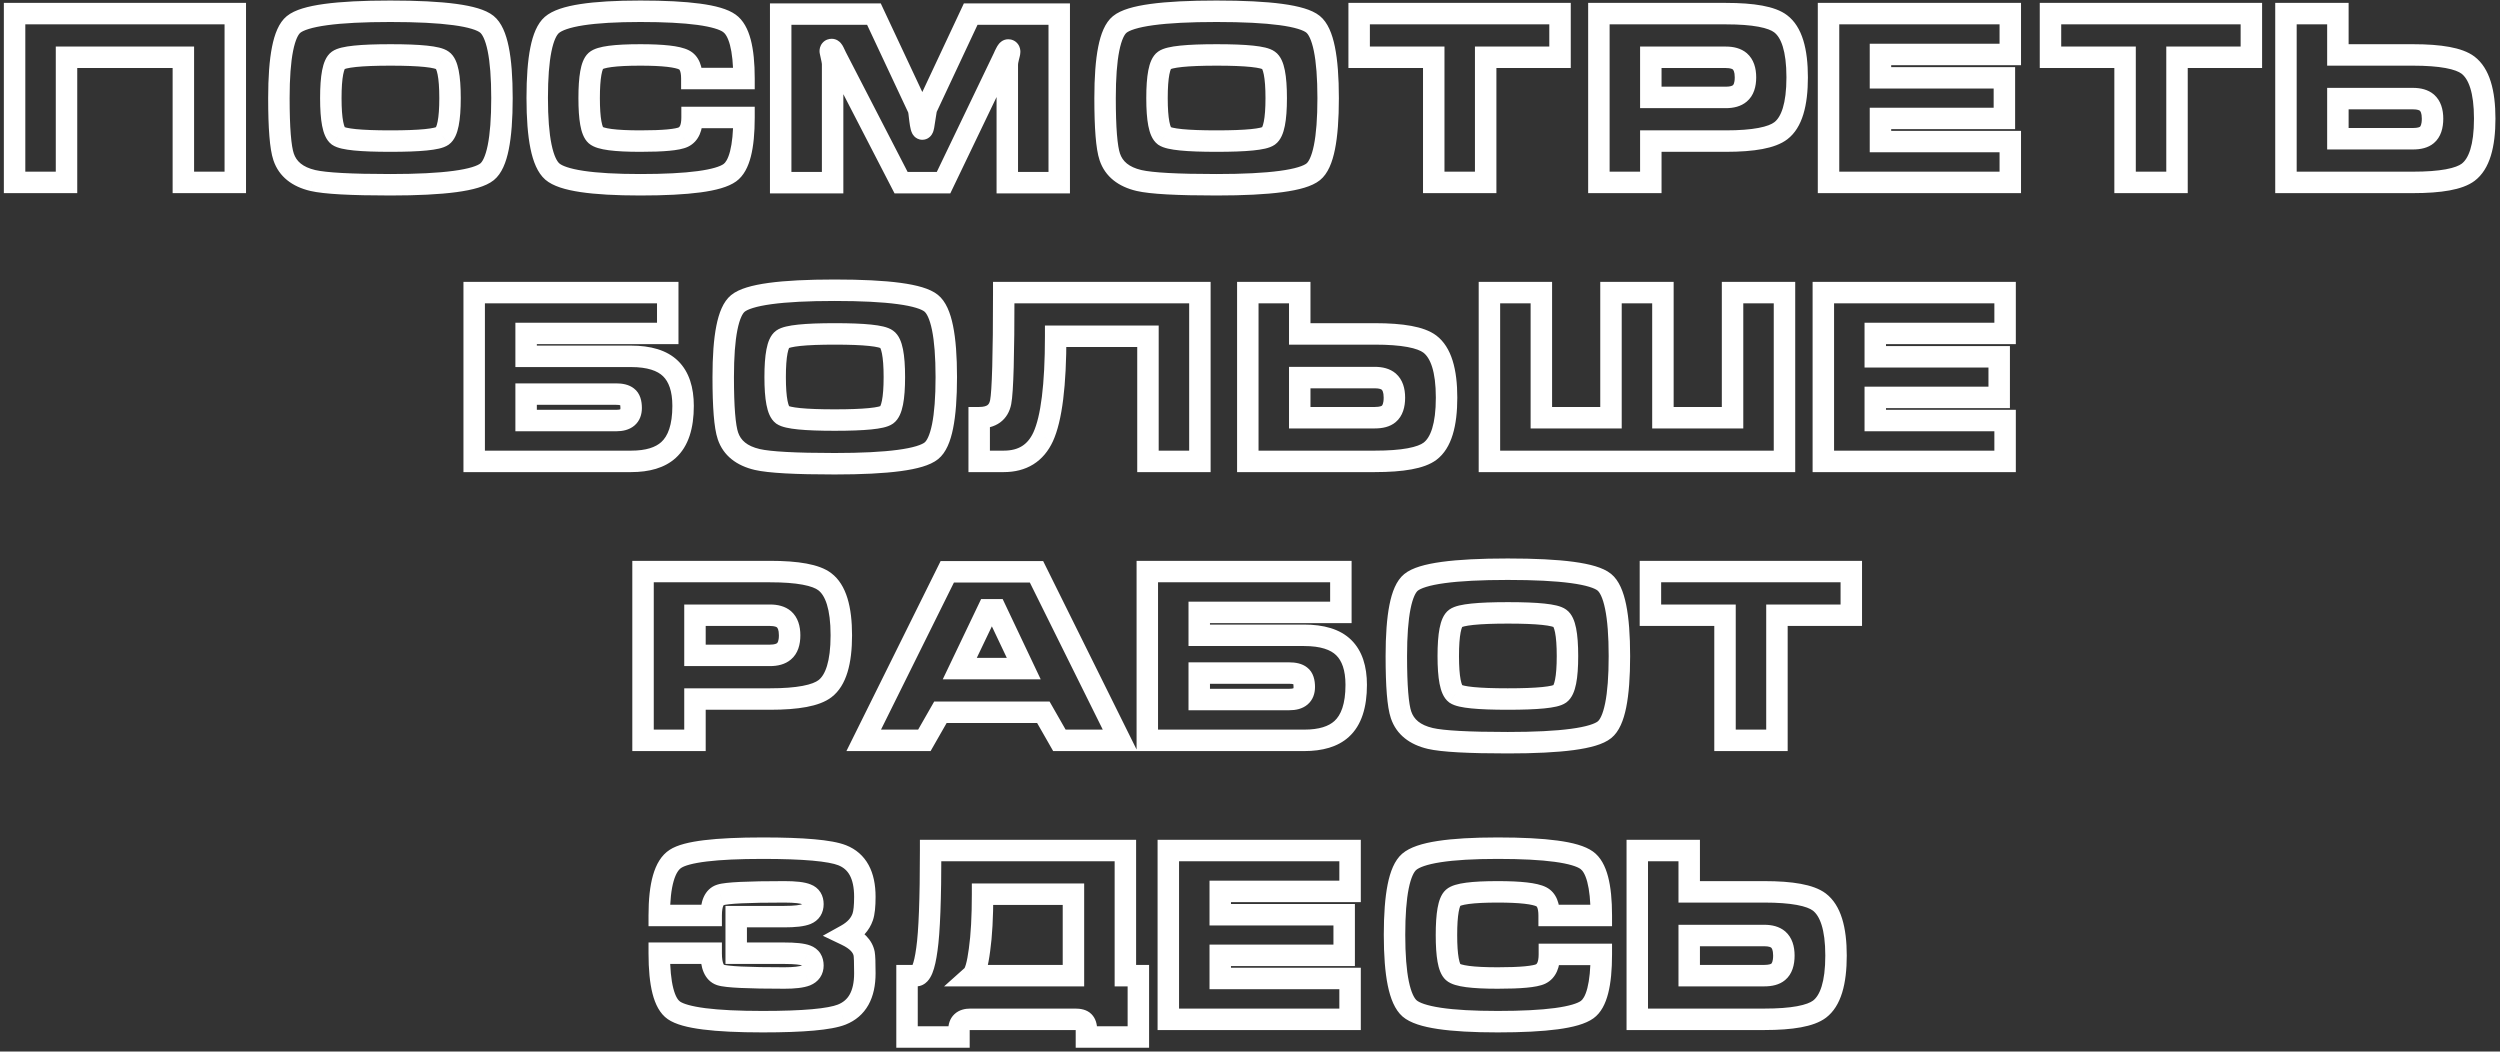 <?xml version="1.0" encoding="UTF-8"?> <svg xmlns="http://www.w3.org/2000/svg" width="233" height="98" viewBox="0 0 233 98" fill="none"><rect x="0" y="0" width="233" height="98" fill="#333333" stroke="none"/> <path d="M1.359 1.27V0.27H0.359V1.27H1.359ZM21.929 1.27H22.929V0.27H21.929V1.27ZM21.929 17V18H22.929V17H21.929ZM17.089 17H16.089V18H17.089V17ZM17.089 5.34H18.089V4.34H17.089V5.34ZM6.199 5.34V4.34H5.199V5.34H6.199ZM6.199 17V18H7.199V17H6.199ZM1.359 17H0.359V18H1.359V17ZM1.359 2.27H21.929V0.27H1.359V2.27ZM20.929 1.27V17H22.929V1.27H20.929ZM21.929 16H17.089V18H21.929V16ZM18.089 17V5.34H16.089V17H18.089ZM17.089 4.34H6.199V6.34H17.089V4.34ZM5.199 5.34V17H7.199V5.34H5.199ZM6.199 16H1.359V18H6.199V16ZM2.359 17V1.27H0.359V17H2.359ZM45.397 16.01L46.026 16.788L46.026 16.787L45.397 16.01ZM29.161 16.824L28.932 17.798L28.936 17.798L29.161 16.824ZM26.433 14.624L27.38 14.304L27.38 14.303L26.433 14.624ZM27.357 2.282L27.992 3.054L27.992 3.054L27.357 2.282ZM45.375 2.26L46.005 1.484L46.004 1.482L45.375 2.26ZM31.515 12.666L30.919 13.469L30.933 13.48L30.948 13.49L31.515 12.666ZM41.239 12.666L41.817 13.482L41.822 13.478L41.239 12.666ZM41.239 5.626L40.643 6.429L40.657 6.44L40.672 6.45L41.239 5.626ZM31.515 5.626L32.093 6.442L32.098 6.438L31.515 5.626ZM45.783 9.146C45.783 11.03 45.668 12.484 45.456 13.535C45.233 14.639 44.941 15.092 44.767 15.233L46.026 16.787C46.776 16.18 47.177 15.115 47.416 13.931C47.666 12.694 47.783 11.09 47.783 9.146H45.783ZM44.768 15.232C44.663 15.318 44.428 15.448 43.983 15.582C43.55 15.713 42.981 15.83 42.261 15.926C40.821 16.12 38.865 16.22 36.377 16.22V18.22C38.904 18.22 40.96 18.119 42.526 17.909C43.31 17.804 43.992 17.669 44.561 17.497C45.117 17.329 45.632 17.106 46.026 16.788L44.768 15.232ZM36.377 16.22C32.687 16.22 30.399 16.084 29.385 15.85L28.936 17.798C30.21 18.093 32.733 18.22 36.377 18.22V16.22ZM29.389 15.851C28.196 15.57 27.623 15.025 27.38 14.304L25.485 14.944C26.004 16.482 27.251 17.403 28.932 17.797L29.389 15.851ZM27.38 14.303C27.274 13.992 27.171 13.421 27.099 12.525C27.029 11.649 26.993 10.525 26.993 9.146H24.993C24.993 10.554 25.029 11.736 25.106 12.686C25.18 13.616 25.297 14.39 25.485 14.945L27.38 14.303ZM26.993 9.146C26.993 7.262 27.105 5.806 27.314 4.754C27.534 3.648 27.822 3.194 27.992 3.054L26.721 1.51C25.982 2.118 25.588 3.182 25.353 4.364C25.107 5.6 24.993 7.202 24.993 9.146H26.993ZM27.992 3.054C28.098 2.967 28.332 2.835 28.775 2.699C29.207 2.566 29.775 2.447 30.495 2.349C31.934 2.152 33.889 2.05 36.377 2.05V0.05C33.848 0.05 31.792 0.153 30.224 0.367C29.44 0.474 28.757 0.612 28.187 0.787C27.63 0.959 27.114 1.186 26.721 1.51L27.992 3.054ZM36.377 2.05C38.857 2.05 40.807 2.15 42.244 2.344C42.962 2.44 43.53 2.557 43.961 2.688C44.405 2.822 44.64 2.952 44.746 3.038L46.004 1.482C45.61 1.165 45.096 0.942 44.541 0.774C43.973 0.602 43.292 0.467 42.51 0.361C40.947 0.151 38.897 0.05 36.377 0.05V2.05ZM44.744 3.036C44.929 3.187 45.225 3.65 45.451 4.754C45.666 5.807 45.783 7.263 45.783 9.146H47.783C47.783 7.201 47.664 5.595 47.41 4.353C47.167 3.161 46.759 2.096 46.005 1.484L44.744 3.036ZM29.833 9.146C29.833 10.178 29.89 11.046 30.021 11.723C30.087 12.062 30.177 12.385 30.305 12.668C30.43 12.945 30.619 13.247 30.919 13.469L32.11 11.863C32.183 11.916 32.173 11.945 32.128 11.845C32.085 11.75 32.033 11.59 31.985 11.343C31.889 10.847 31.833 10.124 31.833 9.146H29.833ZM30.948 13.49C31.224 13.679 31.562 13.784 31.857 13.852C32.175 13.926 32.555 13.981 32.983 14.024C33.841 14.11 34.977 14.15 36.377 14.15V12.15C35.004 12.15 33.944 12.11 33.181 12.034C32.799 11.996 32.512 11.951 32.308 11.903C32.081 11.851 32.04 11.814 32.081 11.842L30.948 13.49ZM36.377 14.15C37.783 14.15 38.923 14.11 39.781 14.024C40.209 13.981 40.589 13.926 40.906 13.852C41.198 13.784 41.541 13.678 41.817 13.482L40.66 11.851C40.709 11.815 40.679 11.851 40.452 11.904C40.25 11.951 39.965 11.996 39.583 12.034C38.821 12.11 37.757 12.15 36.377 12.15V14.15ZM41.822 13.478C42.127 13.259 42.323 12.959 42.453 12.679C42.586 12.394 42.679 12.07 42.747 11.729C42.883 11.049 42.943 10.179 42.943 9.146H40.943C40.943 10.123 40.885 10.844 40.786 11.337C40.737 11.583 40.683 11.741 40.64 11.834C40.595 11.932 40.585 11.904 40.655 11.854L41.822 13.478ZM42.943 9.146C42.943 8.107 42.883 7.232 42.747 6.552C42.679 6.211 42.585 5.886 42.451 5.602C42.32 5.322 42.12 5.018 41.805 4.802L40.672 6.45C40.592 6.395 40.597 6.359 40.642 6.453C40.684 6.543 40.737 6.698 40.786 6.944C40.885 7.437 40.943 8.161 40.943 9.146H42.943ZM41.834 4.823C41.557 4.617 41.212 4.505 40.918 4.433C40.599 4.355 40.219 4.297 39.792 4.252C38.935 4.162 37.799 4.12 36.399 4.12V6.12C37.77 6.12 38.827 6.162 39.584 6.241C39.963 6.281 40.245 6.327 40.443 6.376C40.666 6.431 40.693 6.466 40.643 6.429L41.834 4.823ZM36.399 4.12C34.991 4.12 33.848 4.162 32.984 4.252C32.553 4.296 32.171 4.355 31.849 4.433C31.551 4.504 31.209 4.614 30.931 4.814L32.098 6.438C32.055 6.469 32.092 6.431 32.318 6.377C32.521 6.328 32.808 6.281 33.191 6.241C33.955 6.162 35.019 6.12 36.399 6.12V4.12ZM30.936 4.81C30.626 5.03 30.432 5.336 30.306 5.613C30.177 5.896 30.087 6.219 30.021 6.558C29.89 7.235 29.833 8.108 29.833 9.146H31.833C31.833 8.16 31.889 7.434 31.985 6.938C32.033 6.691 32.085 6.533 32.126 6.442C32.171 6.345 32.176 6.383 32.093 6.442L30.936 4.81ZM67.977 2.172L67.394 2.984L67.399 2.988L67.977 2.172ZM69.341 7.32V8.32H70.341V7.32H69.341ZM64.479 7.32H63.479V8.32H64.479V7.32ZM63.753 5.582L64.211 4.693L64.209 4.692L63.753 5.582ZM55.525 5.67L54.859 4.924V4.924L55.525 5.67ZM55.525 12.6L54.859 13.346L55.525 12.6ZM63.687 12.776L64.114 13.68L64.125 13.675L63.687 12.776ZM64.501 10.95V9.95H63.501V10.95H64.501ZM69.341 10.95H70.341V9.95H69.341V10.95ZM68.021 16.098L67.439 15.285L67.438 15.286L68.021 16.098ZM51.477 15.988L50.819 16.741L50.825 16.746L51.477 15.988ZM51.433 2.326L50.779 1.57L50.777 1.572L51.433 2.326ZM59.683 2.05C61.906 2.05 63.669 2.143 64.989 2.321C66.357 2.507 67.09 2.766 67.394 2.984L68.561 1.36C67.824 0.83 66.653 0.528 65.257 0.34C63.812 0.144 61.949 0.05 59.683 0.05V2.05ZM67.399 2.988C67.578 3.115 67.833 3.441 68.034 4.199C68.23 4.94 68.341 5.97 68.341 7.32H70.341C70.341 5.883 70.225 4.662 69.967 3.687C69.713 2.729 69.286 1.874 68.556 1.356L67.399 2.988ZM69.341 6.32H64.479V8.32H69.341V6.32ZM65.479 7.32C65.479 6.302 65.212 5.209 64.211 4.693L63.295 6.471C63.296 6.472 63.33 6.481 63.375 6.589C63.428 6.715 63.479 6.943 63.479 7.32H65.479ZM64.209 4.692C63.74 4.452 63.099 4.321 62.398 4.242C61.667 4.159 60.759 4.12 59.683 4.12V6.12C60.72 6.12 61.546 6.158 62.172 6.229C62.827 6.304 63.166 6.404 63.297 6.472L64.209 4.692ZM59.683 4.12C58.484 4.12 57.498 4.166 56.742 4.266C56.364 4.316 56.02 4.383 55.724 4.473C55.445 4.558 55.12 4.691 54.859 4.924L56.191 6.416C56.136 6.466 56.138 6.438 56.309 6.386C56.462 6.339 56.688 6.291 57.004 6.249C57.634 6.166 58.521 6.12 59.683 6.12V4.12ZM54.859 4.924C54.6 5.156 54.437 5.451 54.329 5.719C54.217 5.995 54.137 6.308 54.079 6.639C53.961 7.302 53.909 8.145 53.909 9.146H55.909C55.909 8.196 55.96 7.485 56.048 6.989C56.092 6.741 56.141 6.573 56.183 6.468C56.229 6.355 56.246 6.368 56.191 6.416L54.859 4.924ZM53.909 9.146C53.909 10.14 53.961 10.978 54.079 11.637C54.185 12.231 54.38 12.918 54.859 13.346L56.191 11.854C56.26 11.915 56.147 11.843 56.048 11.286C55.96 10.793 55.909 10.088 55.909 9.146H53.909ZM54.859 13.346C55.12 13.579 55.445 13.712 55.724 13.797C56.02 13.887 56.364 13.954 56.742 14.004C57.498 14.104 58.484 14.15 59.683 14.15V12.15C58.521 12.15 57.634 12.104 57.004 12.021C56.688 11.979 56.462 11.931 56.309 11.884C56.138 11.832 56.136 11.804 56.191 11.854L54.859 13.346ZM59.683 14.15C60.769 14.15 61.672 14.119 62.383 14.052C63.055 13.989 63.677 13.887 64.114 13.68L63.26 11.872C63.169 11.915 62.86 11.999 62.197 12.061C61.574 12.119 60.739 12.15 59.683 12.15V14.15ZM64.125 13.675C65.186 13.159 65.501 12.043 65.501 10.95H63.501C63.501 11.342 63.444 11.581 63.385 11.714C63.334 11.828 63.287 11.859 63.25 11.877L64.125 13.675ZM64.501 11.95H69.341V9.95H64.501V11.95ZM68.341 10.95C68.341 12.309 68.234 13.346 68.043 14.09C67.847 14.855 67.599 15.17 67.439 15.285L68.604 16.911C69.324 16.395 69.736 15.537 69.98 14.586C70.229 13.614 70.341 12.392 70.341 10.95H68.341ZM67.438 15.286C67.135 15.504 66.399 15.763 65.022 15.948C63.695 16.127 61.921 16.22 59.683 16.22V18.22C61.963 18.22 63.837 18.126 65.289 17.931C66.692 17.742 67.867 17.44 68.605 16.91L67.438 15.286ZM59.683 16.22C57.447 16.22 55.69 16.118 54.392 15.923C53.036 15.72 52.372 15.439 52.13 15.23L50.825 16.746C51.536 17.359 52.716 17.694 54.095 17.901C55.533 18.117 57.402 18.22 59.683 18.22V16.22ZM52.136 15.235C51.922 15.049 51.625 14.546 51.401 13.455C51.185 12.405 51.069 10.969 51.069 9.124H49.069C49.069 11.034 49.188 12.619 49.442 13.857C49.687 15.053 50.094 16.106 50.819 16.741L52.136 15.235ZM51.069 9.124C51.069 7.285 51.182 5.857 51.391 4.816C51.609 3.73 51.897 3.248 52.09 3.08L50.777 1.572C50.06 2.196 49.667 3.243 49.43 4.423C49.184 5.648 49.069 7.223 49.069 9.124H51.069ZM52.088 3.082C52.348 2.857 53.028 2.567 54.386 2.357C55.689 2.156 57.449 2.05 59.683 2.05V0.05C57.401 0.05 55.527 0.157 54.08 0.381C52.688 0.596 51.502 0.944 50.779 1.57L52.088 3.082ZM72.76 1.314V0.314H71.76V1.314H72.76ZM72.76 17.022H71.76V18.022H72.76V17.022ZM77.6 17.022V18.022H78.6V17.022H77.6ZM77.534 5.494L78.512 5.284L78.511 5.28L77.534 5.494ZM77.71 4.834L76.816 5.281V5.281L77.71 4.834ZM77.952 5.34L77.044 5.759L77.053 5.779L77.063 5.799L77.952 5.34ZM83.98 17.022L83.091 17.481L83.371 18.022H83.98V17.022ZM87.94 17.022V18.022H88.569L88.841 17.455L87.94 17.022ZM93.528 5.384L94.429 5.817L94.444 5.787L94.456 5.755L93.528 5.384ZM93.748 4.922L94.626 5.401L94.634 5.385L94.642 5.369L93.748 4.922ZM93.88 17.022H92.88V18.022H93.88V17.022ZM98.72 17.022V18.022H99.72V17.022H98.72ZM98.72 1.314H99.72V0.314H98.72V1.314ZM90.47 1.314V0.314H89.834L89.564 0.89L90.47 1.314ZM86.334 10.136L85.428 9.712L85.367 9.842L85.346 9.984L86.334 10.136ZM86.114 11.522L85.128 11.358L85.125 11.375L85.122 11.393L86.114 11.522ZM85.74 11.17L84.745 11.27L84.746 11.283L84.748 11.297L85.74 11.17ZM85.586 10.136L86.505 9.742L86.499 9.727L86.491 9.712L85.586 10.136ZM81.45 1.314L82.355 0.89L82.086 0.314H81.45V1.314ZM71.76 1.314V17.022H73.76V1.314H71.76ZM72.76 18.022H77.6V16.022H72.76V18.022ZM78.6 17.022V6H76.6V17.022H78.6ZM78.6 6C78.6 5.769 78.563 5.523 78.512 5.284L76.556 5.704C76.593 5.875 76.6 5.967 76.6 6H78.6ZM78.511 5.28C78.46 5.046 78.422 4.871 78.397 4.753C78.384 4.694 78.375 4.652 78.37 4.626C78.367 4.612 78.367 4.607 78.367 4.607C78.367 4.608 78.367 4.61 78.368 4.612C78.368 4.615 78.369 4.62 78.37 4.626C78.371 4.632 78.372 4.644 78.374 4.66C78.375 4.667 78.38 4.711 78.38 4.768H76.38C76.38 4.826 76.385 4.871 76.386 4.88C76.388 4.898 76.39 4.912 76.391 4.921C76.394 4.938 76.397 4.952 76.398 4.961C76.401 4.979 76.405 4.999 76.409 5.018C76.417 5.056 76.427 5.106 76.44 5.168C76.467 5.292 76.506 5.473 76.557 5.708L78.511 5.28ZM78.38 4.768C78.38 4.836 78.369 5.074 78.172 5.303C77.951 5.562 77.666 5.614 77.512 5.614V3.614C77.27 3.614 76.919 3.692 76.654 4.002C76.413 4.282 76.38 4.597 76.38 4.768H78.38ZM77.512 5.614C77.114 5.614 76.895 5.375 76.862 5.338C76.808 5.278 76.796 5.243 76.816 5.281L78.604 4.387C78.55 4.279 78.468 4.133 78.349 4C78.25 3.89 77.968 3.614 77.512 3.614V5.614ZM76.816 5.281C76.883 5.416 76.959 5.575 77.044 5.759L78.86 4.921C78.769 4.723 78.683 4.545 78.604 4.387L76.816 5.281ZM77.063 5.799L83.091 17.481L84.869 16.563L78.841 4.881L77.063 5.799ZM83.98 18.022H87.94V16.022H83.98V18.022ZM88.841 17.455L94.429 5.817L92.626 4.951L87.038 16.589L88.841 17.455ZM94.456 5.755C94.498 5.651 94.554 5.533 94.626 5.401L92.87 4.443C92.766 4.634 92.675 4.824 92.6 5.013L94.456 5.755ZM94.642 5.369C94.673 5.309 94.673 5.322 94.637 5.364C94.619 5.386 94.566 5.446 94.476 5.507C94.385 5.567 94.209 5.658 93.968 5.658V3.658C93.457 3.658 93.164 4.008 93.101 4.084C92.992 4.214 92.911 4.359 92.853 4.475L94.642 5.369ZM93.968 5.658C93.768 5.658 93.473 5.576 93.267 5.302C93.102 5.082 93.1 4.871 93.1 4.834H95.1C95.1 4.679 95.076 4.381 94.867 4.102C94.617 3.769 94.256 3.658 93.968 3.658V5.658ZM93.1 4.834C93.1 4.794 93.103 4.765 93.104 4.755C93.105 4.744 93.106 4.738 93.106 4.739C93.105 4.744 93.102 4.76 93.095 4.792C93.081 4.856 93.058 4.952 93.023 5.086L94.957 5.594C94.995 5.449 95.027 5.322 95.05 5.217C95.064 5.149 95.1 4.988 95.1 4.834H93.1ZM93.023 5.086C92.938 5.41 92.88 5.736 92.88 6.044H94.88C94.88 5.971 94.896 5.828 94.957 5.594L93.023 5.086ZM92.88 6.044V17.022H94.88V6.044H92.88ZM93.88 18.022H98.72V16.022H93.88V18.022ZM99.72 17.022V1.314H97.72V17.022H99.72ZM98.72 0.314H90.47V2.314H98.72V0.314ZM89.564 0.89L85.428 9.712L87.239 10.56L91.375 1.738L89.564 0.89ZM85.346 9.984C85.258 10.554 85.185 11.011 85.128 11.358L87.1 11.686C87.16 11.329 87.234 10.862 87.322 10.288L85.346 9.984ZM85.122 11.393C85.113 11.464 85.104 11.518 85.097 11.558C85.089 11.6 85.084 11.615 85.086 11.61C85.087 11.607 85.091 11.592 85.101 11.569C85.11 11.548 85.13 11.504 85.165 11.45C85.198 11.4 85.267 11.305 85.386 11.217C85.514 11.121 85.711 11.028 85.96 11.028V13.028C86.499 13.028 86.774 12.644 86.84 12.543C86.93 12.405 86.976 12.268 86.999 12.193C87.049 12.027 87.082 11.834 87.106 11.651L85.122 11.393ZM85.96 11.028C86.3 11.028 86.528 11.198 86.63 11.299C86.73 11.396 86.779 11.488 86.795 11.518C86.828 11.582 86.831 11.614 86.819 11.565C86.798 11.484 86.767 11.319 86.732 11.043L84.748 11.297C84.786 11.593 84.829 11.857 84.881 12.062C84.906 12.156 84.946 12.295 85.015 12.431C85.049 12.497 85.117 12.616 85.234 12.731C85.355 12.848 85.601 13.028 85.96 13.028V11.028ZM86.735 11.07C86.705 10.771 86.676 10.52 86.647 10.324C86.625 10.178 86.587 9.933 86.505 9.742L84.667 10.53C84.638 10.462 84.633 10.423 84.642 10.467C84.648 10.495 84.657 10.544 84.668 10.619C84.691 10.768 84.716 10.983 84.745 11.27L86.735 11.07ZM86.491 9.712L82.355 0.89L80.544 1.738L84.68 10.56L86.491 9.712ZM81.45 0.314H72.76V2.314H81.45V0.314ZM122.397 16.01L123.025 16.788L123.026 16.787L122.397 16.01ZM106.161 16.824L105.932 17.798L105.936 17.798L106.161 16.824ZM103.433 14.624L104.38 14.304L104.38 14.303L103.433 14.624ZM104.357 2.282L104.992 3.054L104.992 3.054L104.357 2.282ZM122.375 2.26L123.005 1.484L123.003 1.482L122.375 2.26ZM108.515 12.666L107.919 13.469L107.933 13.48L107.948 13.49L108.515 12.666ZM118.239 12.666L118.817 13.482L118.822 13.478L118.239 12.666ZM118.239 5.626L117.643 6.429L117.657 6.44L117.672 6.45L118.239 5.626ZM108.515 5.626L109.093 6.442L109.098 6.438L108.515 5.626ZM122.783 9.146C122.783 11.03 122.668 12.484 122.456 13.535C122.233 14.639 121.941 15.092 121.767 15.233L123.026 16.787C123.776 16.18 124.177 15.115 124.416 13.931C124.666 12.694 124.783 11.09 124.783 9.146H122.783ZM121.768 15.232C121.662 15.318 121.428 15.448 120.983 15.582C120.55 15.713 119.981 15.83 119.261 15.926C117.82 16.12 115.865 16.22 113.377 16.22V18.22C115.904 18.22 117.96 18.119 119.527 17.909C120.31 17.804 120.992 17.669 121.561 17.497C122.117 17.329 122.632 17.106 123.025 16.788L121.768 15.232ZM113.377 16.22C109.687 16.22 107.399 16.084 106.385 15.85L105.936 17.798C107.21 18.093 109.733 18.22 113.377 18.22V16.22ZM106.389 15.851C105.196 15.57 104.623 15.025 104.38 14.304L102.485 14.944C103.004 16.482 104.251 17.403 105.932 17.797L106.389 15.851ZM104.38 14.303C104.274 13.992 104.171 13.421 104.099 12.525C104.029 11.649 103.993 10.525 103.993 9.146H101.993C101.993 10.554 102.03 11.736 102.106 12.686C102.181 13.616 102.298 14.39 102.486 14.945L104.38 14.303ZM103.993 9.146C103.993 7.262 104.105 5.806 104.314 4.754C104.534 3.648 104.822 3.194 104.992 3.054L103.721 1.51C102.981 2.118 102.588 3.182 102.353 4.364C102.107 5.6 101.993 7.202 101.993 9.146H103.993ZM104.992 3.054C105.098 2.967 105.332 2.835 105.775 2.699C106.207 2.566 106.775 2.447 107.495 2.349C108.934 2.152 110.889 2.05 113.377 2.05V0.05C110.848 0.05 108.792 0.153 107.224 0.367C106.44 0.474 105.757 0.612 105.187 0.787C104.63 0.959 104.114 1.186 103.721 1.51L104.992 3.054ZM113.377 2.05C115.857 2.05 117.807 2.15 119.244 2.344C119.962 2.44 120.53 2.557 120.961 2.688C121.405 2.822 121.64 2.952 121.746 3.038L123.003 1.482C122.61 1.165 122.096 0.942 121.541 0.774C120.973 0.602 120.292 0.467 119.51 0.361C117.947 0.151 115.897 0.05 113.377 0.05V2.05ZM121.744 3.036C121.929 3.187 122.225 3.65 122.451 4.754C122.666 5.807 122.783 7.263 122.783 9.146H124.783C124.783 7.201 124.664 5.595 124.41 4.353C124.167 3.161 123.759 2.096 123.005 1.484L121.744 3.036ZM106.833 9.146C106.833 10.178 106.89 11.046 107.021 11.723C107.087 12.062 107.177 12.385 107.305 12.668C107.43 12.945 107.619 13.247 107.919 13.469L109.11 11.863C109.183 11.916 109.173 11.945 109.128 11.845C109.085 11.75 109.033 11.59 108.985 11.343C108.889 10.847 108.833 10.124 108.833 9.146H106.833ZM107.948 13.49C108.224 13.679 108.562 13.784 108.857 13.852C109.175 13.926 109.555 13.981 109.983 14.024C110.841 14.11 111.977 14.15 113.377 14.15V12.15C112.004 12.15 110.944 12.11 110.181 12.034C109.799 11.996 109.512 11.951 109.308 11.903C109.08 11.851 109.04 11.814 109.081 11.842L107.948 13.49ZM113.377 14.15C114.783 14.15 115.923 14.11 116.781 14.024C117.209 13.981 117.589 13.926 117.906 13.852C118.198 13.784 118.54 13.678 118.817 13.482L117.66 11.851C117.709 11.815 117.679 11.851 117.452 11.904C117.25 11.951 116.965 11.996 116.583 12.034C115.821 12.11 114.757 12.15 113.377 12.15V14.15ZM118.822 13.478C119.127 13.259 119.323 12.959 119.453 12.679C119.586 12.394 119.679 12.07 119.747 11.729C119.883 11.049 119.943 10.179 119.943 9.146H117.943C117.943 10.123 117.885 10.844 117.786 11.337C117.737 11.583 117.683 11.741 117.64 11.834C117.595 11.932 117.585 11.904 117.655 11.854L118.822 13.478ZM119.943 9.146C119.943 8.107 119.883 7.232 119.747 6.552C119.679 6.211 119.585 5.886 119.451 5.602C119.32 5.322 119.12 5.018 118.805 4.802L117.672 6.45C117.592 6.395 117.597 6.359 117.642 6.453C117.684 6.543 117.737 6.698 117.786 6.944C117.885 7.437 117.943 8.161 117.943 9.146H119.943ZM118.834 4.823C118.557 4.617 118.212 4.505 117.918 4.433C117.599 4.355 117.219 4.297 116.792 4.252C115.935 4.162 114.799 4.12 113.399 4.12V6.12C114.77 6.12 115.827 6.162 116.584 6.241C116.963 6.281 117.245 6.327 117.443 6.376C117.666 6.431 117.693 6.466 117.643 6.429L118.834 4.823ZM113.399 4.12C111.991 4.12 110.848 4.162 109.985 4.252C109.553 4.296 109.171 4.355 108.849 4.433C108.551 4.504 108.209 4.614 107.931 4.814L109.098 6.438C109.055 6.469 109.092 6.431 109.318 6.377C109.521 6.328 109.808 6.281 110.191 6.241C110.955 6.162 112.019 6.12 113.399 6.12V4.12ZM107.936 4.81C107.626 5.03 107.432 5.336 107.306 5.613C107.177 5.896 107.087 6.219 107.021 6.558C106.89 7.235 106.833 8.108 106.833 9.146H108.833C108.833 8.16 108.889 7.434 108.985 6.938C109.033 6.691 109.085 6.533 109.126 6.442C109.171 6.345 109.176 6.383 109.093 6.442L107.936 4.81ZM126.673 5.34H125.673V6.34H126.673V5.34ZM126.673 1.27V0.27H125.673V1.27H126.673ZM145.395 1.27H146.395V0.27H145.395V1.27ZM145.395 5.34V6.34H146.395V5.34H145.395ZM138.465 5.34V4.34H137.465V5.34H138.465ZM138.465 17V18H139.465V17H138.465ZM133.625 17H132.625V18H133.625V17ZM133.625 5.34H134.625V4.34H133.625V5.34ZM127.673 5.34V1.27H125.673V5.34H127.673ZM126.673 2.27H145.395V0.27H126.673V2.27ZM144.395 1.27V5.34H146.395V1.27H144.395ZM145.395 4.34H138.465V6.34H145.395V4.34ZM137.465 5.34V17H139.465V5.34H137.465ZM138.465 16H133.625V18H138.465V16ZM134.625 17V5.34H132.625V17H134.625ZM133.625 4.34H126.673V6.34H133.625V4.34ZM149.016 1.27V0.27H148.016V1.27H149.016ZM165.956 2.216L165.347 3.009L165.352 3.013L165.956 2.216ZM165.978 12.182L165.369 11.389L165.367 11.39L165.978 12.182ZM153.856 13.15V12.15H152.856V13.15H153.856ZM153.856 17V18H154.856V17H153.856ZM149.016 17H148.016V18H149.016V17ZM153.856 9.08H152.856V10.08H153.856V9.08ZM162.15 8.706L161.51 7.938L161.502 7.944L162.15 8.706ZM162.15 5.714L162.808 4.961L162.803 4.957L162.797 4.952L162.15 5.714ZM153.856 5.34V4.34H152.856V5.34H153.856ZM149.016 2.27H160.852V0.27H149.016V2.27ZM160.852 2.27C162.108 2.27 163.112 2.347 163.881 2.49C164.668 2.636 165.119 2.834 165.347 3.009L166.565 1.423C165.972 0.967 165.16 0.693 164.246 0.523C163.314 0.35 162.177 0.27 160.852 0.27V2.27ZM165.352 3.013C165.969 3.48 166.496 4.691 166.496 7.21H168.496C168.496 4.625 167.996 2.507 166.559 1.419L165.352 3.013ZM166.496 7.21C166.496 9.715 165.976 10.923 165.369 11.389L166.587 12.975C168.004 11.887 168.496 9.78 168.496 7.21H166.496ZM165.367 11.39C165.129 11.574 164.672 11.777 163.884 11.925C163.112 12.071 162.107 12.15 160.852 12.15V14.15C162.178 14.15 163.318 14.068 164.255 13.891C165.176 13.717 165.99 13.436 166.589 12.974L165.367 11.39ZM160.852 12.15H153.856V14.15H160.852V12.15ZM152.856 13.15V17H154.856V13.15H152.856ZM153.856 16H149.016V18H153.856V16ZM150.016 17V1.27H148.016V17H150.016ZM153.856 10.08H160.852V8.08H153.856V10.08ZM160.852 10.08C161.549 10.08 162.253 9.93 162.797 9.468L161.502 7.944C161.46 7.98 161.298 8.08 160.852 8.08V10.08ZM162.79 9.474C163.47 8.908 163.678 8.05 163.678 7.21H161.678C161.678 7.778 161.534 7.918 161.51 7.938L162.79 9.474ZM163.678 7.21C163.678 6.371 163.464 5.535 162.808 4.961L161.491 6.467C161.54 6.509 161.678 6.67 161.678 7.21H163.678ZM162.797 4.952C162.253 4.49 161.549 4.34 160.852 4.34V6.34C161.298 6.34 161.46 6.44 161.502 6.476L162.797 4.952ZM160.852 4.34H153.856V6.34H160.852V4.34ZM152.856 5.34V9.08H154.856V5.34H152.856ZM170.419 17H169.419V18H170.419V17ZM170.419 1.27V0.27H169.419V1.27H170.419ZM187.359 1.27H188.359V0.27H187.359V1.27ZM187.359 5.076V6.076H188.359V5.076H187.359ZM175.259 5.076V4.076H174.259V5.076H175.259ZM175.259 7.254H174.259V8.254H175.259V7.254ZM186.809 7.254H187.809V6.254H186.809V7.254ZM186.809 11.038V12.038H187.809V11.038H186.809ZM175.259 11.038V10.038H174.259V11.038H175.259ZM175.259 13.194H174.259V14.194H175.259V13.194ZM187.359 13.194H188.359V12.194H187.359V13.194ZM187.359 17V18H188.359V17H187.359ZM171.419 17V1.27H169.419V17H171.419ZM170.419 2.27H187.359V0.27H170.419V2.27ZM186.359 1.27V5.076H188.359V1.27H186.359ZM187.359 4.076H175.259V6.076H187.359V4.076ZM174.259 5.076V7.254H176.259V5.076H174.259ZM175.259 8.254H186.809V6.254H175.259V8.254ZM185.809 7.254V11.038H187.809V7.254H185.809ZM186.809 10.038H175.259V12.038H186.809V10.038ZM174.259 11.038V13.194H176.259V11.038H174.259ZM175.259 14.194H187.359V12.194H175.259V14.194ZM186.359 13.194V17H188.359V13.194H186.359ZM187.359 16H170.419V18H187.359V16ZM191.105 5.34H190.105V6.34H191.105V5.34ZM191.105 1.27V0.27H190.105V1.27H191.105ZM209.827 1.27H210.827V0.27H209.827V1.27ZM209.827 5.34V6.34H210.827V5.34H209.827ZM202.897 5.34V4.34H201.897V5.34H202.897ZM202.897 17V18H203.897V17H202.897ZM198.057 17H197.057V18H198.057V17ZM198.057 5.34H199.057V4.34H198.057V5.34ZM192.105 5.34V1.27H190.105V5.34H192.105ZM191.105 2.27H209.827V0.27H191.105V2.27ZM208.827 1.27V5.34H210.827V1.27H208.827ZM209.827 4.34H202.897V6.34H209.827V4.34ZM201.897 5.34V17H203.897V5.34H201.897ZM202.897 16H198.057V18H202.897V16ZM199.057 17V5.34H197.057V17H199.057ZM198.057 4.34H191.105V6.34H198.057V4.34ZM213.051 17H212.051V18H213.051V17ZM213.051 1.27V0.27H212.051V1.27H213.051ZM217.891 1.27H218.891V0.27H217.891V1.27ZM217.891 5.12H216.891V6.12H217.891V5.12ZM230.013 6.066L230.619 5.27L230.616 5.268L230.013 6.066ZM230.035 16.054L230.638 16.852L230.639 16.851L230.035 16.054ZM217.891 9.19V8.19H216.891V9.19H217.891ZM217.891 12.93H216.891V13.93H217.891V12.93ZM226.185 12.578L225.545 11.81L225.541 11.813L226.185 12.578ZM226.185 9.564L226.844 8.811L226.838 8.807L226.833 8.802L226.185 9.564ZM214.051 17V1.27H212.051V17H214.051ZM213.051 2.27H217.891V0.27H213.051V2.27ZM216.891 1.27V5.12H218.891V1.27H216.891ZM217.891 6.12H224.887V4.12H217.891V6.12ZM224.887 6.12C226.143 6.12 227.15 6.197 227.923 6.34C228.713 6.486 229.173 6.685 229.411 6.864L230.616 5.268C230.018 4.817 229.205 4.543 228.286 4.373C227.351 4.2 226.213 4.12 224.887 4.12V6.12ZM229.408 6.862C230.045 7.346 230.575 8.565 230.575 11.06H232.575C232.575 8.48 232.065 6.37 230.619 5.27L229.408 6.862ZM230.575 11.06C230.575 13.579 230.048 14.79 229.432 15.257L230.639 16.851C232.076 15.763 232.575 13.645 232.575 11.06H230.575ZM229.433 15.256C229.196 15.435 228.735 15.634 227.941 15.78C227.163 15.923 226.151 16 224.887 16V18C226.22 18 227.363 17.92 228.302 17.747C229.224 17.578 230.039 17.304 230.638 16.852L229.433 15.256ZM224.887 16H213.051V18H224.887V16ZM216.891 9.19V12.93H218.891V9.19H216.891ZM217.891 13.93H224.887V11.93H217.891V13.93ZM224.887 13.93C225.575 13.93 226.289 13.798 226.829 13.343L225.541 11.813C225.524 11.827 225.373 11.93 224.887 11.93V13.93ZM226.826 13.346C227.509 12.776 227.713 11.907 227.713 11.06H225.713C225.713 11.65 225.565 11.793 225.545 11.81L226.826 13.346ZM227.713 11.06C227.713 10.221 227.499 9.385 226.844 8.811L225.527 10.317C225.576 10.359 225.713 10.52 225.713 11.06H227.713ZM226.833 8.802C226.289 8.34 225.585 8.19 224.887 8.19V10.19C225.334 10.19 225.495 10.29 225.538 10.326L226.833 8.802ZM224.887 8.19H217.891V10.19H224.887V8.19ZM49.034 36.73V35.73H48.034V36.73H49.034ZM49.034 39.194H48.034V40.194H49.034V39.194ZM58.472 36.994L57.848 37.775L57.86 37.785L57.872 37.794L58.472 36.994ZM44.194 43H43.194V44H44.194V43ZM44.194 27.27V26.27H43.194V27.27H44.194ZM62.234 27.27H63.234V26.27H62.234V27.27ZM62.234 31.076V32.076H63.234V31.076H62.234ZM49.034 31.076V30.076H48.034V31.076H49.034ZM49.034 33.21H48.034V34.21H49.034V33.21ZM62.498 34.354L61.798 35.068L62.498 34.354ZM62.3 41.944L61.63 41.202L61.629 41.203L62.3 41.944ZM48.034 36.73V39.194H50.034V36.73H48.034ZM49.034 40.194H57.438V38.194H49.034V40.194ZM57.438 40.194C58.016 40.194 58.636 40.076 59.122 39.668C59.64 39.232 59.824 38.62 59.824 38.028H57.824C57.824 38.125 57.81 38.166 57.808 38.17C57.807 38.171 57.809 38.166 57.815 38.158C57.821 38.149 57.828 38.142 57.834 38.137C57.858 38.118 57.784 38.194 57.438 38.194V40.194ZM59.824 38.028C59.824 37.429 59.698 36.663 59.072 36.194L57.872 37.794C57.794 37.735 57.78 37.679 57.79 37.707C57.802 37.742 57.824 37.84 57.824 38.028H59.824ZM59.097 36.213C58.611 35.825 57.98 35.73 57.416 35.73V37.73C57.602 37.73 57.725 37.747 57.801 37.766C57.876 37.785 57.877 37.799 57.848 37.775L59.097 36.213ZM57.416 35.73H49.034V37.73H57.416V35.73ZM45.194 43V27.27H43.194V43H45.194ZM44.194 28.27H62.234V26.27H44.194V28.27ZM61.234 27.27V31.076H63.234V27.27H61.234ZM62.234 30.076H49.034V32.076H62.234V30.076ZM48.034 31.076V33.21H50.034V31.076H48.034ZM49.034 34.21H58.802V32.21H49.034V34.21ZM58.802 34.21C60.367 34.21 61.288 34.568 61.798 35.068L63.199 33.64C62.154 32.615 60.611 32.21 58.802 32.21V34.21ZM61.798 35.068C62.314 35.574 62.664 36.428 62.664 37.83H64.664C64.664 36.123 64.237 34.659 63.199 33.64L61.798 35.068ZM62.664 37.83C62.664 39.627 62.235 40.655 61.63 41.202L62.971 42.686C64.184 41.59 64.664 39.876 64.664 37.83H62.664ZM61.629 41.203C61.106 41.677 60.23 42 58.824 42V44C60.498 44 61.941 43.619 62.972 42.685L61.629 41.203ZM58.824 42H44.194V44H58.824V42ZM86.808 42.01L87.437 42.788L87.437 42.787L86.808 42.01ZM70.572 42.824L70.343 43.798L70.347 43.798L70.572 42.824ZM67.844 40.624L68.791 40.304L68.791 40.303L67.844 40.624ZM68.768 28.282L69.403 29.054L69.403 29.054L68.768 28.282ZM86.786 28.26L87.416 27.484L87.415 27.483L86.786 28.26ZM72.926 38.666L72.33 39.469L72.344 39.48L72.359 39.49L72.926 38.666ZM82.65 38.666L83.228 39.481L83.233 39.478L82.65 38.666ZM82.65 31.626L82.054 32.429L82.068 32.44L82.083 32.45L82.65 31.626ZM72.926 31.626L73.504 32.441L73.509 32.438L72.926 31.626ZM87.194 35.146C87.194 37.03 87.079 38.484 86.867 39.535C86.644 40.639 86.352 41.092 86.178 41.233L87.437 42.787C88.187 42.18 88.588 41.115 88.827 39.931C89.077 38.694 89.194 37.09 89.194 35.146H87.194ZM86.179 41.233C86.074 41.318 85.839 41.448 85.394 41.582C84.962 41.713 84.392 41.83 83.672 41.926C82.232 42.12 80.276 42.22 77.788 42.22V44.22C80.316 44.22 82.371 44.119 83.938 43.909C84.721 43.804 85.403 43.669 85.972 43.497C86.528 43.329 87.043 43.106 87.437 42.788L86.179 41.233ZM77.788 42.22C74.098 42.22 71.81 42.084 70.797 41.85L70.347 43.798C71.621 44.093 74.144 44.22 77.788 44.22V42.22ZM70.8 41.85C69.607 41.57 69.035 41.025 68.791 40.304L66.896 40.944C67.415 42.482 68.662 43.403 70.343 43.797L70.8 41.85ZM68.791 40.303C68.685 39.992 68.582 39.421 68.51 38.525C68.44 37.649 68.404 36.525 68.404 35.146H66.404C66.404 36.554 66.441 37.736 66.517 38.686C66.592 39.616 66.709 40.391 66.897 40.945L68.791 40.303ZM68.404 35.146C68.404 33.262 68.516 31.806 68.725 30.754C68.945 29.648 69.234 29.194 69.403 29.054L68.132 27.51C67.393 28.118 66.999 29.182 66.764 30.364C66.518 31.6 66.404 33.202 66.404 35.146H68.404ZM69.403 29.054C69.509 28.967 69.743 28.835 70.187 28.699C70.618 28.566 71.186 28.447 71.906 28.349C73.345 28.152 75.3 28.05 77.788 28.05V26.05C75.26 26.05 73.203 26.153 71.635 26.367C70.852 26.474 70.168 26.612 69.598 26.787C69.041 26.959 68.525 27.186 68.132 27.51L69.403 29.054ZM77.788 28.05C80.269 28.05 82.219 28.15 83.655 28.344C84.373 28.44 84.941 28.557 85.373 28.688C85.817 28.822 86.051 28.952 86.157 29.038L87.415 27.483C87.022 27.165 86.507 26.942 85.952 26.773C85.384 26.602 84.703 26.466 83.921 26.361C82.359 26.151 80.308 26.05 77.788 26.05V28.05ZM86.155 29.036C86.34 29.186 86.636 29.65 86.862 30.754C87.077 31.807 87.194 33.263 87.194 35.146H89.194C89.194 33.201 89.075 31.595 88.821 30.353C88.578 29.161 88.17 28.096 87.416 27.484L86.155 29.036ZM71.244 35.146C71.244 36.178 71.301 37.046 71.433 37.723C71.498 38.062 71.588 38.385 71.716 38.668C71.841 38.945 72.03 39.247 72.33 39.469L73.522 37.863C73.594 37.916 73.584 37.945 73.539 37.845C73.496 37.75 73.444 37.59 73.396 37.343C73.3 36.847 73.244 36.124 73.244 35.146H71.244ZM72.359 39.49C72.635 39.679 72.973 39.784 73.268 39.852C73.586 39.926 73.966 39.981 74.394 40.024C75.252 40.109 76.388 40.15 77.788 40.15V38.15C76.415 38.15 75.355 38.11 74.592 38.034C74.21 37.996 73.923 37.951 73.719 37.904C73.492 37.851 73.451 37.814 73.492 37.842L72.359 39.49ZM77.788 40.15C79.195 40.15 80.334 40.109 81.192 40.024C81.621 39.981 82 39.926 82.317 39.852C82.609 39.784 82.952 39.678 83.228 39.481L82.071 37.85C82.121 37.815 82.09 37.851 81.863 37.904C81.662 37.951 81.376 37.996 80.994 38.034C80.232 38.11 79.168 38.15 77.788 38.15V40.15ZM83.233 39.478C83.538 39.259 83.734 38.959 83.864 38.679C83.997 38.394 84.09 38.07 84.158 37.729C84.294 37.049 84.354 36.179 84.354 35.146H82.354C82.354 36.123 82.296 36.844 82.197 37.337C82.148 37.583 82.095 37.741 82.051 37.834C82.006 37.932 81.996 37.904 82.066 37.854L83.233 39.478ZM84.354 35.146C84.354 34.107 84.294 33.232 84.158 32.552C84.09 32.211 83.997 31.887 83.862 31.602C83.731 31.322 83.531 31.018 83.216 30.802L82.083 32.45C82.003 32.395 82.008 32.359 82.053 32.453C82.095 32.542 82.148 32.698 82.197 32.944C82.296 33.437 82.354 34.161 82.354 35.146H84.354ZM83.246 30.823C82.968 30.617 82.623 30.505 82.329 30.433C82.01 30.355 81.63 30.297 81.203 30.252C80.346 30.162 79.21 30.12 77.81 30.12V32.12C79.182 32.12 80.238 32.162 80.995 32.241C81.374 32.281 81.656 32.328 81.854 32.376C82.077 32.431 82.104 32.466 82.054 32.429L83.246 30.823ZM77.81 30.12C76.402 30.12 75.259 30.162 74.396 30.252C73.965 30.297 73.582 30.355 73.26 30.433C72.962 30.504 72.62 30.614 72.342 30.814L73.509 32.438C73.466 32.469 73.503 32.431 73.73 32.377C73.932 32.328 74.219 32.281 74.602 32.241C75.366 32.162 76.43 32.12 77.81 32.12V30.12ZM72.347 30.811C72.037 31.03 71.844 31.336 71.717 31.613C71.588 31.896 71.498 32.219 71.433 32.558C71.301 33.235 71.244 34.108 71.244 35.146H73.244C73.244 34.16 73.3 33.434 73.396 32.938C73.444 32.691 73.496 32.533 73.537 32.442C73.582 32.345 73.587 32.383 73.504 32.441L72.347 30.811ZM111.83 27.27H112.83V26.27H111.83V27.27ZM111.83 43V44H112.83V43H111.83ZM106.99 43H105.99V44H106.99V43ZM106.99 31.34H107.99V30.34H106.99V31.34ZM98.388 31.34V30.34H97.388V31.34H98.388ZM97.222 40.712L98.13 41.131L98.132 41.128L97.222 40.712ZM91.26 43H90.26V44H91.26V43ZM91.26 38.93V37.93H90.26V38.93H91.26ZM93.263 37.478L94.244 37.671L93.263 37.478ZM93.549 27.27V26.27H92.549V27.27H93.549ZM110.83 27.27V43H112.83V27.27H110.83ZM111.83 42H106.99V44H111.83V42ZM107.99 43V31.34H105.99V43H107.99ZM106.99 30.34H98.388V32.34H106.99V30.34ZM97.388 31.34C97.388 35.892 96.99 38.814 96.313 40.296L98.132 41.128C99.01 39.207 99.388 35.881 99.388 31.34H97.388ZM96.314 40.293C96.031 40.908 95.668 41.317 95.247 41.579C94.824 41.843 94.274 42 93.549 42V44C94.569 44 95.503 43.776 96.305 43.277C97.108 42.776 97.71 42.041 98.13 41.131L96.314 40.293ZM93.549 42H91.26V44H93.549V42ZM92.26 43V38.93H90.26V43H92.26ZM91.26 39.93C91.964 39.93 92.647 39.782 93.206 39.377C93.783 38.958 94.11 38.351 94.244 37.671L92.281 37.285C92.225 37.573 92.122 37.692 92.032 37.758C91.924 37.836 91.701 37.93 91.26 37.93V39.93ZM94.244 37.671C94.358 37.089 94.43 35.907 94.477 34.228C94.525 32.513 94.549 30.192 94.549 27.27H92.549C92.549 30.185 92.525 32.484 92.477 34.172C92.429 35.896 92.357 36.899 92.281 37.285L94.244 37.671ZM93.549 28.27H111.83V26.27H93.549V28.27ZM116.296 43H115.296V44H116.296V43ZM116.296 27.27V26.27H115.296V27.27H116.296ZM121.136 27.27H122.136V26.27H121.136V27.27ZM121.136 31.12H120.136V32.12H121.136V31.12ZM133.258 32.066L133.864 31.27L133.861 31.268L133.258 32.066ZM133.28 42.054L133.883 42.852L133.884 42.851L133.28 42.054ZM121.136 35.19V34.19H120.136V35.19H121.136ZM121.136 38.93H120.136V39.93H121.136V38.93ZM129.43 38.578L128.79 37.81L128.786 37.813L129.43 38.578ZM129.43 35.564L130.089 34.811L130.084 34.807L130.078 34.802L129.43 35.564ZM117.296 43V27.27H115.296V43H117.296ZM116.296 28.27H121.136V26.27H116.296V28.27ZM120.136 27.27V31.12H122.136V27.27H120.136ZM121.136 32.12H128.132V30.12H121.136V32.12ZM128.132 32.12C129.389 32.12 130.395 32.197 131.169 32.34C131.959 32.486 132.418 32.685 132.656 32.864L133.861 31.268C133.263 30.817 132.45 30.543 131.531 30.373C130.596 30.201 129.458 30.12 128.132 30.12V32.12ZM132.653 32.862C133.29 33.346 133.82 34.565 133.82 37.06H135.82C135.82 34.48 135.31 32.37 133.864 31.27L132.653 32.862ZM133.82 37.06C133.82 39.579 133.293 40.79 132.677 41.257L133.884 42.851C135.321 41.763 135.82 39.645 135.82 37.06H133.82ZM132.678 41.256C132.441 41.435 131.98 41.634 131.186 41.78C130.409 41.923 129.396 42 128.132 42V44C129.465 44 130.608 43.92 131.547 43.747C132.469 43.578 133.284 43.304 133.883 42.852L132.678 41.256ZM128.132 42H116.296V44H128.132V42ZM120.136 35.19V38.93H122.136V35.19H120.136ZM121.136 39.93H128.132V37.93H121.136V39.93ZM128.132 39.93C128.82 39.93 129.534 39.798 130.075 39.343L128.786 37.813C128.77 37.827 128.618 37.93 128.132 37.93V39.93ZM130.071 39.346C130.754 38.776 130.958 37.907 130.958 37.06H128.958C128.958 37.651 128.811 37.793 128.79 37.81L130.071 39.346ZM130.958 37.06C130.958 36.221 130.744 35.385 130.089 34.811L128.772 36.317C128.821 36.359 128.958 36.52 128.958 37.06H130.958ZM130.078 34.802C129.534 34.34 128.83 34.19 128.132 34.19V36.19C128.579 36.19 128.74 36.29 128.783 36.326L130.078 34.802ZM128.132 34.19H121.136V36.19H128.132V34.19ZM138.814 27.27V26.27H137.814V27.27H138.814ZM143.654 27.27H144.654V26.27H143.654V27.27ZM143.654 38.93H142.654V39.93H143.654V38.93ZM150.144 38.93V39.93H151.144V38.93H150.144ZM150.144 27.27V26.27H149.144V27.27H150.144ZM154.984 27.27H155.984V26.27H154.984V27.27ZM154.984 38.93H153.984V39.93H154.984V38.93ZM161.474 38.93V39.93H162.474V38.93H161.474ZM161.474 27.27V26.27H160.474V27.27H161.474ZM166.314 27.27H167.314V26.27H166.314V27.27ZM166.314 43V44H167.314V43H166.314ZM138.814 43H137.814V44H138.814V43ZM138.814 28.27H143.654V26.27H138.814V28.27ZM142.654 27.27V38.93H144.654V27.27H142.654ZM143.654 39.93H150.144V37.93H143.654V39.93ZM151.144 38.93V27.27H149.144V38.93H151.144ZM150.144 28.27H154.984V26.27H150.144V28.27ZM153.984 27.27V38.93H155.984V27.27H153.984ZM154.984 39.93H161.474V37.93H154.984V39.93ZM162.474 38.93V27.27H160.474V38.93H162.474ZM161.474 28.27H165.984V26.27H161.474V28.27ZM165.984 28.27H166.314V26.27H165.984V28.27ZM165.314 27.27V43H167.314V27.27H165.314ZM166.314 42H138.814V44H166.314V42ZM139.814 43V27.27H137.814V43H139.814ZM169.935 43H168.935V44H169.935V43ZM169.935 27.27V26.27H168.935V27.27H169.935ZM186.875 27.27H187.875V26.27H186.875V27.27ZM186.875 31.076V32.076H187.875V31.076H186.875ZM174.775 31.076V30.076H173.775V31.076H174.775ZM174.775 33.254H173.775V34.254H174.775V33.254ZM186.325 33.254H187.325V32.254H186.325V33.254ZM186.325 37.038V38.038H187.325V37.038H186.325ZM174.775 37.038V36.038H173.775V37.038H174.775ZM174.775 39.194H173.775V40.194H174.775V39.194ZM186.875 39.194H187.875V38.194H186.875V39.194ZM186.875 43V44H187.875V43H186.875ZM170.935 43V27.27H168.935V43H170.935ZM169.935 28.27H186.875V26.27H169.935V28.27ZM185.875 27.27V31.076H187.875V27.27H185.875ZM186.875 30.076H174.775V32.076H186.875V30.076ZM173.775 31.076V33.254H175.775V31.076H173.775ZM174.775 34.254H186.325V32.254H174.775V34.254ZM185.325 33.254V37.038H187.325V33.254H185.325ZM186.325 36.038H174.775V38.038H186.325V36.038ZM173.775 37.038V39.194H175.775V37.038H173.775ZM174.775 40.194H186.875V38.194H174.775V40.194ZM185.875 39.194V43H187.875V39.194H185.875ZM186.875 42H169.935V44H186.875V42ZM59.931 53.27V52.27H58.931V53.27H59.931ZM76.871 54.216L76.262 55.009L76.267 55.013L76.871 54.216ZM76.893 64.182L76.284 63.389L76.282 63.39L76.893 64.182ZM64.771 65.15V64.15H63.771V65.15H64.771ZM64.771 69V70H65.771V69H64.771ZM59.931 69H58.931V70H59.931V69ZM64.771 61.08H63.771V62.08H64.771V61.08ZM73.065 60.706L72.425 59.938L72.417 59.944L73.065 60.706ZM73.065 57.714L73.723 56.961L73.718 56.957L73.712 56.952L73.065 57.714ZM64.771 57.34V56.34H63.771V57.34H64.771ZM59.931 54.27H71.767V52.27H59.931V54.27ZM71.767 54.27C73.023 54.27 74.028 54.347 74.796 54.49C75.583 54.636 76.034 54.834 76.262 55.009L77.48 53.423C76.887 52.967 76.076 52.693 75.161 52.523C74.229 52.35 73.092 52.27 71.767 52.27V54.27ZM76.267 55.013C76.884 55.48 77.411 56.691 77.411 59.21H79.411C79.411 56.625 78.911 54.507 77.474 53.419L76.267 55.013ZM77.411 59.21C77.411 61.715 76.891 62.923 76.284 63.389L77.502 64.975C78.919 63.887 79.411 61.78 79.411 59.21H77.411ZM76.282 63.39C76.044 63.574 75.587 63.777 74.799 63.925C74.027 64.071 73.022 64.15 71.767 64.15V66.15C73.093 66.15 74.233 66.068 75.17 65.891C76.091 65.717 76.905 65.436 77.504 64.974L76.282 63.39ZM71.767 64.15H64.771V66.15H71.767V64.15ZM63.771 65.15V69H65.771V65.15H63.771ZM64.771 68H59.931V70H64.771V68ZM60.931 69V53.27H58.931V69H60.931ZM64.771 62.08H71.767V60.08H64.771V62.08ZM71.767 62.08C72.464 62.08 73.168 61.93 73.712 61.468L72.417 59.944C72.375 59.98 72.213 60.08 71.767 60.08V62.08ZM73.705 61.474C74.385 60.908 74.593 60.05 74.593 59.21H72.593C72.593 59.778 72.449 59.918 72.425 59.938L73.705 61.474ZM74.593 59.21C74.593 58.371 74.379 57.535 73.723 56.961L72.406 58.467C72.455 58.509 72.593 58.67 72.593 59.21H74.593ZM73.712 56.952C73.168 56.49 72.464 56.34 71.767 56.34V58.34C72.213 58.34 72.375 58.44 72.417 58.476L73.712 56.952ZM71.767 56.34H64.771V58.34H71.767V56.34ZM63.771 57.34V61.08H65.771V57.34H63.771ZM88.286 53.292V52.292H87.665L87.39 52.848L88.286 53.292ZM96.602 53.292L97.498 52.848L97.222 52.292H96.602V53.292ZM104.39 69V70H106.002L105.286 68.556L104.39 69ZM98.736 69L97.867 69.496L98.155 70H98.736V69ZM97.24 66.382L98.108 65.886L97.82 65.382H97.24V66.382ZM87.648 66.382V65.382H87.067L86.779 65.886L87.648 66.382ZM86.152 69V70H86.732L87.02 69.496L86.152 69ZM80.498 69L79.602 68.556L78.886 70H80.498V69ZM92.818 56.834L93.721 56.406L93.45 55.834H92.818V56.834ZM92.07 56.834V55.834H91.439L91.167 56.403L92.07 56.834ZM89.452 62.312L88.549 61.881L87.865 63.312H89.452V62.312ZM95.414 62.312V63.312H96.994L96.317 61.884L95.414 62.312ZM88.286 54.292H96.602V52.292H88.286V54.292ZM95.706 53.736L103.494 69.444L105.286 68.556L97.498 52.848L95.706 53.736ZM104.39 68H98.736V70H104.39V68ZM99.604 68.504L98.108 65.886L96.371 66.878L97.867 69.496L99.604 68.504ZM97.24 65.382H87.648V67.382H97.24V65.382ZM86.779 65.886L85.283 68.504L87.02 69.496L88.516 66.878L86.779 65.886ZM86.152 68H80.498V70H86.152V68ZM81.394 69.444L89.182 53.736L87.39 52.848L79.602 68.556L81.394 69.444ZM92.818 55.834H92.07V57.834H92.818V55.834ZM91.167 56.403L88.549 61.881L90.354 62.743L92.972 57.265L91.167 56.403ZM89.452 63.312H95.414V61.312H89.452V63.312ZM96.317 61.884L93.721 56.406L91.914 57.262L94.51 62.74L96.317 61.884ZM111.769 62.73V61.73H110.769V62.73H111.769ZM111.769 65.194H110.769V66.194H111.769V65.194ZM121.207 62.994L120.582 63.775L120.594 63.785L120.607 63.794L121.207 62.994ZM106.929 69H105.929V70H106.929V69ZM106.929 53.27V52.27H105.929V53.27H106.929ZM124.969 53.27H125.969V52.27H124.969V53.27ZM124.969 57.076V58.076H125.969V57.076H124.969ZM111.769 57.076V56.076H110.769V57.076H111.769ZM111.769 59.21H110.769V60.21H111.769V59.21ZM125.233 60.354L124.532 61.068L125.233 60.354ZM125.035 67.944L124.365 67.202L124.363 67.203L125.035 67.944ZM110.769 62.73V65.194H112.769V62.73H110.769ZM111.769 66.194H120.173V64.194H111.769V66.194ZM120.173 66.194C120.751 66.194 121.371 66.076 121.856 65.668C122.375 65.232 122.559 64.621 122.559 64.028H120.559C120.559 64.125 120.544 64.166 120.542 64.17C120.542 64.171 120.544 64.166 120.55 64.158C120.556 64.149 120.563 64.142 120.569 64.137C120.592 64.118 120.519 64.194 120.173 64.194V66.194ZM122.559 64.028C122.559 63.429 122.433 62.663 121.807 62.194L120.607 63.794C120.528 63.735 120.515 63.679 120.524 63.707C120.536 63.742 120.559 63.84 120.559 64.028H122.559ZM121.831 62.213C121.346 61.825 120.714 61.73 120.151 61.73V63.73C120.336 63.73 120.46 63.747 120.535 63.766C120.61 63.785 120.612 63.799 120.582 63.775L121.831 62.213ZM120.151 61.73H111.769V63.73H120.151V61.73ZM107.929 69V53.27H105.929V69H107.929ZM106.929 54.27H124.969V52.27H106.929V54.27ZM123.969 53.27V57.076H125.969V53.27H123.969ZM124.969 56.076H111.769V58.076H124.969V56.076ZM110.769 57.076V59.21H112.769V57.076H110.769ZM111.769 60.21H121.537V58.21H111.769V60.21ZM121.537 60.21C123.101 60.21 124.023 60.568 124.532 61.068L125.933 59.64C124.888 58.615 123.346 58.21 121.537 58.21V60.21ZM124.532 61.068C125.049 61.574 125.399 62.428 125.399 63.83H127.399C127.399 62.123 126.972 60.659 125.933 59.64L124.532 61.068ZM125.399 63.83C125.399 65.627 124.97 66.655 124.365 67.202L125.705 68.686C126.919 67.59 127.399 65.876 127.399 63.83H125.399ZM124.363 67.203C123.84 67.677 122.965 68 121.559 68V70C123.233 70 124.675 69.619 125.706 68.685L124.363 67.203ZM121.559 68H106.929V70H121.559V68ZM149.542 68.01L150.171 68.787L150.171 68.787L149.542 68.01ZM133.306 68.824L133.078 69.798L133.081 69.798L133.306 68.824ZM130.578 66.624L131.526 66.304L131.525 66.303L130.578 66.624ZM131.502 54.282L132.137 55.054L132.138 55.054L131.502 54.282ZM149.52 54.26L150.151 53.484L150.149 53.483L149.52 54.26ZM135.66 64.666L135.064 65.469L135.079 65.48L135.094 65.49L135.66 64.666ZM145.384 64.666L145.963 65.481L145.968 65.478L145.384 64.666ZM145.384 57.626L144.788 58.429L144.803 58.44L144.818 58.45L145.384 57.626ZM135.66 57.626L136.239 58.441L136.244 58.438L135.66 57.626ZM149.928 61.146C149.928 63.03 149.814 64.484 149.601 65.535C149.379 66.639 149.087 67.092 148.913 67.233L150.171 68.787C150.921 68.18 151.323 67.115 151.562 65.931C151.812 64.694 151.928 63.09 151.928 61.146H149.928ZM148.913 67.233C148.808 67.318 148.573 67.448 148.128 67.582C147.696 67.713 147.126 67.83 146.406 67.926C144.966 68.12 143.01 68.22 140.522 68.22V70.22C143.05 70.22 145.106 70.119 146.672 69.909C147.455 69.804 148.138 69.668 148.707 69.497C149.263 69.329 149.778 69.106 150.171 68.787L148.913 67.233ZM140.522 68.22C136.832 68.22 134.544 68.084 133.531 67.85L133.081 69.798C134.356 70.093 136.879 70.22 140.522 70.22V68.22ZM133.535 67.85C132.341 67.57 131.769 67.025 131.526 66.304L129.631 66.944C130.15 68.482 131.396 69.403 133.078 69.797L133.535 67.85ZM131.525 66.303C131.42 65.992 131.317 65.421 131.245 64.525C131.174 63.649 131.138 62.525 131.138 61.146H129.138C129.138 62.554 129.175 63.736 129.251 64.686C129.326 65.616 129.443 66.391 129.631 66.945L131.525 66.303ZM131.138 61.146C131.138 59.262 131.251 57.806 131.46 56.754C131.68 55.648 131.968 55.194 132.137 55.054L130.867 53.51C130.127 54.118 129.733 55.182 129.498 56.364C129.253 57.6 129.138 59.202 129.138 61.146H131.138ZM132.138 55.054C132.243 54.967 132.477 54.835 132.921 54.699C133.352 54.566 133.921 54.447 134.64 54.349C136.079 54.152 138.034 54.05 140.522 54.05V52.05C137.994 52.05 135.937 52.153 134.37 52.367C133.586 52.474 132.902 52.612 132.333 52.787C131.775 52.959 131.26 53.186 130.866 53.51L132.138 55.054ZM140.522 54.05C143.003 54.05 144.953 54.15 146.389 54.344C147.107 54.44 147.676 54.557 148.107 54.688C148.551 54.822 148.786 54.952 148.891 55.038L150.149 53.483C149.756 53.164 149.242 52.942 148.686 52.773C148.119 52.602 147.437 52.467 146.656 52.361C145.093 52.151 143.043 52.05 140.522 52.05V54.05ZM148.889 55.036C149.075 55.187 149.371 55.65 149.596 56.754C149.812 57.807 149.928 59.263 149.928 61.146H151.928C151.928 59.201 151.81 57.595 151.556 56.353C151.312 55.161 150.904 54.096 150.151 53.484L148.889 55.036ZM133.978 61.146C133.978 62.178 134.036 63.046 134.167 63.723C134.233 64.062 134.322 64.385 134.45 64.668C134.575 64.945 134.765 65.247 135.064 65.469L136.256 63.863C136.328 63.916 136.319 63.945 136.273 63.845C136.23 63.75 136.178 63.59 136.13 63.343C136.034 62.847 135.978 62.124 135.978 61.146H133.978ZM135.094 65.49C135.369 65.679 135.707 65.784 136.002 65.852C136.321 65.926 136.7 65.981 137.129 66.024C137.987 66.109 139.122 66.15 140.522 66.15V64.15C139.15 64.15 138.089 64.11 137.327 64.034C136.945 63.996 136.658 63.951 136.454 63.904C136.226 63.851 136.186 63.814 136.227 63.842L135.094 65.49ZM140.522 66.15C141.929 66.15 143.068 66.109 143.927 66.024C144.355 65.981 144.734 65.926 145.052 65.852C145.343 65.784 145.686 65.678 145.963 65.481L144.805 63.85C144.855 63.815 144.824 63.851 144.597 63.904C144.396 63.951 144.111 63.996 143.729 64.034C142.966 64.11 141.902 64.15 140.522 64.15V66.15ZM145.968 65.478C146.272 65.259 146.468 64.959 146.598 64.679C146.731 64.394 146.825 64.07 146.893 63.729C147.029 63.049 147.088 62.179 147.088 61.146H145.088C145.088 62.123 145.03 62.844 144.932 63.337C144.882 63.583 144.829 63.741 144.786 63.834C144.74 63.932 144.73 63.904 144.8 63.854L145.968 65.478ZM147.088 61.146C147.088 60.107 147.029 59.232 146.893 58.552C146.825 58.211 146.731 57.886 146.597 57.602C146.465 57.322 146.265 57.018 145.951 56.802L144.818 58.45C144.737 58.395 144.743 58.359 144.787 58.453C144.829 58.542 144.882 58.698 144.932 58.944C145.03 59.437 145.088 60.161 145.088 61.146H147.088ZM145.98 56.823C145.702 56.617 145.358 56.505 145.064 56.433C144.745 56.355 144.365 56.297 143.937 56.252C143.08 56.162 141.944 56.12 140.544 56.12V58.12C141.916 58.12 142.973 58.162 143.729 58.241C144.108 58.281 144.39 58.328 144.588 58.376C144.811 58.431 144.839 58.466 144.788 58.429L145.98 56.823ZM140.544 56.12C139.137 56.12 137.994 56.162 137.13 56.252C136.699 56.297 136.316 56.355 135.995 56.432C135.697 56.504 135.354 56.614 135.076 56.814L136.244 58.438C136.201 58.469 136.238 58.431 136.464 58.377C136.667 58.328 136.953 58.281 137.336 58.241C138.1 58.162 139.165 58.12 140.544 58.12V56.12ZM135.081 56.81C134.771 57.03 134.578 57.336 134.452 57.613C134.323 57.896 134.233 58.219 134.167 58.558C134.036 59.235 133.978 60.108 133.978 61.146H135.978C135.978 60.16 136.034 59.434 136.13 58.938C136.178 58.691 136.23 58.533 136.272 58.442C136.316 58.345 136.321 58.383 136.239 58.441L135.081 56.81ZM153.819 57.34H152.819V58.34H153.819V57.34ZM153.819 53.27V52.27H152.819V53.27H153.819ZM172.541 53.27H173.541V52.27H172.541V53.27ZM172.541 57.34V58.34H173.541V57.34H172.541ZM165.611 57.34V56.34H164.611V57.34H165.611ZM165.611 69V70H166.611V69H165.611ZM160.771 69H159.771V70H160.771V69ZM160.771 57.34H161.771V56.34H160.771V57.34ZM154.819 57.34V53.27H152.819V57.34H154.819ZM153.819 54.27H172.541V52.27H153.819V54.27ZM171.541 53.27V57.34H173.541V53.27H171.541ZM172.541 56.34H165.611V58.34H172.541V56.34ZM164.611 57.34V69H166.611V57.34H164.611ZM165.611 68H160.771V70H165.611V68ZM161.771 69V57.34H159.771V69H161.771ZM160.771 56.34H153.819V58.34H160.771V56.34ZM68.614 85.43V84.43H67.614V85.43H68.614ZM68.614 88.84H67.614V89.84H68.614V88.84ZM75.17 89.06L74.811 89.993L74.823 89.998L75.17 89.06ZM75.126 90.908L75.492 91.839L75.5 91.835L75.509 91.832L75.126 90.908ZM67.14 90.864L66.824 91.813L67.14 90.864ZM66.282 88.84H67.282V87.84H66.282V88.84ZM61.442 88.84V87.84H60.442V88.84H61.442ZM62.806 94.164L63.377 93.343L63.376 93.342L62.806 94.164ZM78.448 94.56L78.816 95.49L78.818 95.489L78.448 94.56ZM80.538 88.884L81.521 88.7L81.52 88.696L80.538 88.884ZM78.866 87.146L78.381 86.272L76.686 87.213L78.435 88.048L78.866 87.146ZM80.406 85.452L79.461 85.125L79.46 85.13L80.406 85.452ZM78.492 79.71L78.86 78.78L78.859 78.78L78.492 79.71ZM62.96 80.04L63.498 80.883L63.507 80.878L62.96 80.04ZM61.442 85.32H60.442V86.32H61.442V85.32ZM66.282 85.32V86.32H67.282V85.32H66.282ZM67.14 83.406L67.434 84.362L67.445 84.358L67.457 84.355L67.14 83.406ZM75.192 83.362L74.803 84.283L74.818 84.289L74.833 84.295L75.192 83.362ZM75.17 85.188L75.548 86.114L75.17 85.188ZM67.614 85.43V88.84H69.614V85.43H67.614ZM68.614 89.84H73.102V87.84H68.614V89.84ZM73.102 89.84C74.104 89.84 74.622 89.921 74.811 89.993L75.529 88.127C74.956 87.906 74.095 87.84 73.102 87.84V89.84ZM74.823 89.998C74.84 90.004 74.837 90.005 74.822 89.994C74.815 89.989 74.807 89.981 74.798 89.972C74.789 89.962 74.781 89.952 74.775 89.942C74.761 89.92 74.757 89.906 74.758 89.909C74.759 89.913 74.764 89.936 74.764 89.984H76.764C76.764 89.611 76.685 89.215 76.457 88.86C76.223 88.497 75.886 88.259 75.518 88.122L74.823 89.998ZM74.764 89.984C74.764 90.013 74.761 90.022 74.763 90.016C74.763 90.013 74.765 90.007 74.769 90C74.772 89.992 74.777 89.984 74.782 89.977C74.787 89.969 74.792 89.963 74.796 89.959C74.8 89.955 74.802 89.954 74.801 89.955C74.799 89.956 74.783 89.968 74.744 89.984L75.509 91.832C75.858 91.687 76.189 91.459 76.428 91.113C76.668 90.764 76.764 90.37 76.764 89.984H74.764ZM74.761 89.977C74.537 90.065 74.025 90.15 73.102 90.15V92.15C74.057 92.15 74.894 92.074 75.492 91.839L74.761 89.977ZM73.102 90.15C71.407 90.15 70.078 90.126 69.108 90.08C68.622 90.056 68.237 90.028 67.946 89.995C67.635 89.961 67.493 89.927 67.457 89.915L66.824 91.813C67.073 91.896 67.394 91.946 67.724 91.983C68.073 92.022 68.504 92.053 69.012 92.077C70.029 92.126 71.394 92.15 73.102 92.15V90.15ZM67.457 89.915C67.501 89.93 67.475 89.96 67.418 89.825C67.348 89.662 67.282 89.354 67.282 88.84H65.282C65.282 89.484 65.359 90.094 65.576 90.605C65.805 91.145 66.208 91.607 66.824 91.813L67.457 89.915ZM66.282 87.84H61.442V89.84H66.282V87.84ZM60.442 88.84C60.442 90.34 60.558 91.606 60.815 92.608C61.065 93.587 61.49 94.468 62.236 94.986L63.376 93.342C63.213 93.229 62.956 92.908 62.752 92.112C62.554 91.339 62.442 90.259 62.442 88.84H60.442ZM62.235 94.985C62.959 95.489 64.121 95.771 65.507 95.948C66.945 96.132 68.807 96.22 71.078 96.22V94.22C68.847 94.22 67.079 94.132 65.76 93.964C64.388 93.789 63.666 93.543 63.377 93.343L62.235 94.985ZM71.078 96.22C72.993 96.22 74.59 96.165 75.859 96.051C77.104 95.939 78.117 95.766 78.816 95.49L78.081 93.63C77.665 93.794 76.892 93.951 75.681 94.059C74.493 94.165 72.962 94.22 71.078 94.22V96.22ZM78.818 95.489C79.738 95.123 80.46 94.51 80.938 93.657C81.405 92.822 81.604 91.82 81.604 90.71H79.604C79.604 91.595 79.444 92.231 79.193 92.68C78.952 93.111 78.596 93.425 78.079 93.631L78.818 95.489ZM81.604 90.71C81.604 89.764 81.586 89.047 81.521 88.7L79.555 89.068C79.555 89.068 79.556 89.071 79.557 89.077C79.558 89.084 79.559 89.094 79.561 89.106C79.564 89.131 79.567 89.165 79.57 89.208C79.577 89.295 79.583 89.409 79.588 89.553C79.599 89.84 79.604 90.224 79.604 90.71H81.604ZM81.52 88.696C81.302 87.552 80.404 86.772 79.297 86.244L78.435 88.048C79.293 88.458 79.511 88.837 79.556 89.072L81.52 88.696ZM79.352 88.02C80.306 87.49 81.02 86.752 81.353 85.774L79.46 85.13C79.323 85.531 79.011 85.922 78.381 86.272L79.352 88.02ZM81.351 85.779C81.542 85.229 81.604 84.461 81.604 83.582H79.604C79.604 84.434 79.535 84.913 79.461 85.125L81.351 85.779ZM81.604 83.582C81.604 82.463 81.411 81.454 80.954 80.617C80.487 79.76 79.775 79.142 78.86 78.78L78.124 80.64C78.618 80.835 78.962 81.141 79.198 81.575C79.446 82.028 79.604 82.677 79.604 83.582H81.604ZM78.859 78.78C78.161 78.504 77.143 78.33 75.891 78.219C74.615 78.105 73.008 78.05 71.078 78.05V80.05C72.977 80.05 74.519 80.105 75.714 80.211C76.934 80.32 77.709 80.476 78.125 80.64L78.859 78.78ZM71.078 78.05C68.859 78.05 67.038 78.133 65.628 78.305C64.268 78.471 63.131 78.735 62.414 79.202L63.507 80.878C63.802 80.685 64.524 80.454 65.87 80.29C67.166 80.132 68.897 80.05 71.078 80.05V78.05ZM62.423 79.197C61.627 79.704 61.147 80.572 60.861 81.568C60.572 82.573 60.442 83.836 60.442 85.32H62.442C62.442 83.929 62.566 82.874 62.783 82.12C63.003 81.356 63.282 81.021 63.498 80.883L62.423 79.197ZM61.442 86.32H66.282V84.32H61.442V86.32ZM67.282 85.32C67.282 84.839 67.348 84.563 67.409 84.426C67.437 84.364 67.456 84.347 67.453 84.35C67.452 84.351 67.448 84.355 67.442 84.358C67.437 84.361 67.433 84.362 67.434 84.362L66.846 82.45C66.238 82.638 65.823 83.074 65.584 83.607C65.36 84.108 65.282 84.701 65.282 85.32H67.282ZM67.457 84.355C67.493 84.343 67.635 84.309 67.946 84.275C68.237 84.242 68.622 84.214 69.108 84.19C70.078 84.144 71.407 84.12 73.102 84.12V82.12C71.394 82.12 70.029 82.144 69.012 82.193C68.504 82.217 68.073 82.248 67.724 82.287C67.394 82.324 67.073 82.374 66.824 82.457L67.457 84.355ZM73.102 84.12C74.12 84.12 74.629 84.209 74.803 84.283L75.582 82.441C74.993 82.192 74.109 82.12 73.102 82.12V84.12ZM74.833 84.295C74.848 84.301 74.842 84.301 74.826 84.289C74.81 84.275 74.792 84.256 74.777 84.233C74.763 84.21 74.759 84.195 74.759 84.197C74.76 84.199 74.764 84.219 74.764 84.264H76.764C76.764 83.899 76.687 83.511 76.466 83.162C76.239 82.804 75.912 82.567 75.551 82.429L74.833 84.295ZM74.764 84.264C74.764 84.306 74.76 84.324 74.759 84.326C74.759 84.327 74.76 84.324 74.762 84.318C74.765 84.312 74.769 84.304 74.775 84.295C74.78 84.286 74.787 84.278 74.793 84.271C74.8 84.263 74.806 84.258 74.81 84.255C74.819 84.248 74.816 84.253 74.793 84.262L75.548 86.114C75.903 85.969 76.229 85.732 76.457 85.377C76.682 85.026 76.764 84.637 76.764 84.264H74.764ZM74.793 84.262C74.594 84.343 74.081 84.43 73.102 84.43V86.43C74.089 86.43 74.954 86.356 75.548 86.114L74.793 84.262ZM73.102 84.43H68.614V86.43H73.102V84.43ZM86.383 88.488L85.394 88.345L85.392 88.354L86.383 88.488ZM86.735 79.27V78.27H85.735V79.27H86.735ZM104.885 79.27H105.885V78.27H104.885V79.27ZM104.885 90.93H103.885V91.93H104.885V90.93ZM106.095 90.93H107.095V89.93H106.095V90.93ZM106.095 96.65V97.65H107.095V96.65H106.095ZM101.255 96.65H100.255V97.65H101.255V96.65ZM101.013 95.22L100.306 95.927H100.306L101.013 95.22ZM89.375 96.65V97.65H90.375V96.65H89.375ZM84.535 96.65H83.535V97.65H84.535V96.65ZM84.535 90.93V89.93H83.535V90.93H84.535ZM100.045 90.93V91.93H101.045V90.93H100.045ZM100.045 83.34H101.045V82.34H100.045V83.34ZM91.575 83.34V82.34H90.575V83.34H91.575ZM91.289 88.532L90.299 88.392L90.298 88.403L91.289 88.532ZM90.607 90.93L89.941 90.185L87.99 91.93H90.607V90.93ZM85.393 91.93C85.849 91.93 86.199 91.708 86.429 91.465C86.646 91.236 86.792 90.956 86.898 90.695C87.111 90.17 87.261 89.46 87.374 88.622L85.392 88.354C85.286 89.144 85.161 89.655 85.044 89.944C84.985 90.09 84.953 90.115 84.976 90.09C85.014 90.05 85.158 89.93 85.393 89.93V91.93ZM87.373 88.631C87.62 86.921 87.735 83.78 87.735 79.27H85.735C85.735 83.795 85.617 86.799 85.394 88.345L87.373 88.631ZM86.735 80.27H104.885V78.27H86.735V80.27ZM103.885 79.27V90.93H105.885V79.27H103.885ZM104.885 91.93H106.095V89.93H104.885V91.93ZM105.095 90.93V96.65H107.095V90.93H105.095ZM106.095 95.65H101.255V97.65H106.095V95.65ZM102.255 96.65V95.99H100.255V96.65H102.255ZM102.255 95.99C102.255 95.513 102.15 94.942 101.721 94.513L100.306 95.927C100.282 95.902 100.265 95.879 100.254 95.86C100.243 95.842 100.24 95.831 100.241 95.833C100.242 95.835 100.245 95.849 100.249 95.875C100.253 95.902 100.255 95.94 100.255 95.99H102.255ZM101.721 94.513C101.281 94.073 100.667 94 100.221 94V96C100.285 96 100.335 96.003 100.373 96.007C100.41 96.012 100.431 96.017 100.438 96.019C100.455 96.023 100.388 96.009 100.306 95.927L101.721 94.513ZM100.221 94H90.431V96H100.221V94ZM90.431 94C89.941 94 89.387 94.114 88.956 94.518C88.512 94.934 88.375 95.489 88.375 95.99H90.375C90.375 95.911 90.386 95.885 90.384 95.892C90.382 95.896 90.377 95.909 90.366 95.926C90.355 95.943 90.341 95.961 90.323 95.977C90.306 95.993 90.29 96.004 90.278 96.011C90.267 96.017 90.262 96.018 90.268 96.016C90.273 96.014 90.289 96.01 90.317 96.007C90.344 96.003 90.382 96 90.431 96V94ZM88.375 95.99V96.65H90.375V95.99H88.375ZM89.375 95.65H84.535V97.65H89.375V95.65ZM85.535 96.65V90.93H83.535V96.65H85.535ZM84.535 91.93H85.393V89.93H84.535V91.93ZM101.045 90.93V83.34H99.045V90.93H101.045ZM100.045 82.34H91.575V84.34H100.045V82.34ZM90.575 83.34C90.575 85.428 90.481 87.107 90.299 88.392L92.28 88.672C92.479 87.258 92.575 85.476 92.575 83.34H90.575ZM90.298 88.403C90.213 89.055 90.12 89.538 90.025 89.87C89.978 90.036 89.936 90.143 89.906 90.205C89.872 90.277 89.874 90.245 89.941 90.185L91.274 91.675C91.646 91.343 91.833 90.825 91.949 90.417C92.082 89.95 92.19 89.358 92.281 88.661L90.298 88.403ZM90.607 91.93H100.045V89.93H90.607V91.93ZM108.887 95H107.887V96H108.887V95ZM108.887 79.27V78.27H107.887V79.27H108.887ZM125.827 79.27H126.827V78.27H125.827V79.27ZM125.827 83.076V84.076H126.827V83.076H125.827ZM113.727 83.076V82.076H112.727V83.076H113.727ZM113.727 85.254H112.727V86.254H113.727V85.254ZM125.277 85.254H126.277V84.254H125.277V85.254ZM125.277 89.038V90.038H126.277V89.038H125.277ZM113.727 89.038V88.038H112.727V89.038H113.727ZM113.727 91.194H112.727V92.194H113.727V91.194ZM125.827 91.194H126.827V90.194H125.827V91.194ZM125.827 95V96H126.827V95H125.827ZM109.887 95V79.27H107.887V95H109.887ZM108.887 80.27H125.827V78.27H108.887V80.27ZM124.827 79.27V83.076H126.827V79.27H124.827ZM125.827 82.076H113.727V84.076H125.827V82.076ZM112.727 83.076V85.254H114.727V83.076H112.727ZM113.727 86.254H125.277V84.254H113.727V86.254ZM124.277 85.254V89.038H126.277V85.254H124.277ZM125.277 88.038H113.727V90.038H125.277V88.038ZM112.727 89.038V91.194H114.727V89.038H112.727ZM113.727 92.194H125.827V90.194H113.727V92.194ZM124.827 91.194V95H126.827V91.194H124.827ZM125.827 94H108.887V96H125.827V94ZM147.878 80.172L147.294 80.984L147.299 80.987L147.878 80.172ZM149.242 85.32V86.32H150.242V85.32H149.242ZM144.38 85.32H143.38V86.32H144.38V85.32ZM143.654 83.582L144.112 82.693L144.11 82.692L143.654 83.582ZM135.426 83.67L134.76 82.924L135.426 83.67ZM135.426 90.6L134.76 91.346L135.426 90.6ZM143.588 90.776L144.015 91.68L144.025 91.675L143.588 90.776ZM144.402 88.95V87.95H143.402V88.95H144.402ZM149.242 88.95H150.242V87.95H149.242V88.95ZM147.922 94.098L147.339 93.285L147.338 93.286L147.922 94.098ZM131.378 93.988L130.719 94.741L130.725 94.746L131.378 93.988ZM131.334 80.326L130.679 79.57L130.677 79.572L131.334 80.326ZM139.584 80.05C141.806 80.05 143.57 80.143 144.889 80.322C146.258 80.507 146.99 80.766 147.294 80.984L148.461 79.36C147.724 78.83 146.554 78.528 145.157 78.34C143.712 78.144 141.849 78.05 139.584 78.05V80.05ZM147.299 80.987C147.479 81.115 147.733 81.441 147.934 82.199C148.13 82.94 148.242 83.97 148.242 85.32H150.242C150.242 83.883 150.126 82.662 149.867 81.687C149.613 80.729 149.186 79.874 148.456 79.356L147.299 80.987ZM149.242 84.32H144.38V86.32H149.242V84.32ZM145.38 85.32C145.38 84.302 145.112 83.209 144.112 82.693L143.196 84.471C143.197 84.472 143.231 84.481 143.276 84.589C143.328 84.715 143.38 84.943 143.38 85.32H145.38ZM144.11 82.692C143.64 82.451 142.999 82.322 142.298 82.242C141.568 82.159 140.659 82.12 139.584 82.12V84.12C140.62 84.12 141.446 84.158 142.072 84.229C142.728 84.303 143.066 84.404 143.198 84.472L144.11 82.692ZM139.584 82.12C138.385 82.12 137.398 82.166 136.642 82.266C136.265 82.316 135.92 82.382 135.624 82.473C135.345 82.558 135.021 82.691 134.76 82.924L136.092 84.416C136.036 84.466 136.039 84.438 136.209 84.386C136.362 84.339 136.589 84.291 136.904 84.249C137.534 84.165 138.421 84.12 139.584 84.12V82.12ZM134.76 82.924C134.5 83.156 134.337 83.451 134.229 83.719C134.117 83.995 134.038 84.308 133.979 84.639C133.862 85.302 133.81 86.145 133.81 87.146H135.81C135.81 86.196 135.86 85.485 135.948 84.989C135.992 84.741 136.041 84.573 136.083 84.468C136.129 84.355 136.146 84.368 136.092 84.416L134.76 82.924ZM133.81 87.146C133.81 88.14 133.862 88.978 133.979 89.637C134.085 90.231 134.281 90.918 134.76 91.346L136.092 89.854C136.16 89.915 136.048 89.843 135.948 89.286C135.86 88.793 135.81 88.088 135.81 87.146H133.81ZM134.76 91.346C135.021 91.579 135.345 91.712 135.624 91.797C135.92 91.888 136.265 91.954 136.642 92.004C137.398 92.104 138.385 92.15 139.584 92.15V90.15C138.421 90.15 137.534 90.105 136.904 90.021C136.589 89.979 136.362 89.931 136.209 89.884C136.039 89.832 136.036 89.804 136.092 89.854L134.76 91.346ZM139.584 92.15C140.67 92.15 141.573 92.119 142.284 92.052C142.956 91.989 143.578 91.887 144.015 91.68L143.161 89.872C143.07 89.915 142.76 89.999 142.098 90.061C141.474 90.119 140.639 90.15 139.584 90.15V92.15ZM144.025 91.675C145.087 91.159 145.402 90.043 145.402 88.95H143.402C143.402 89.342 143.344 89.581 143.285 89.714C143.234 89.828 143.188 89.859 143.15 89.877L144.025 91.675ZM144.402 89.95H149.242V87.95H144.402V89.95ZM148.242 88.95C148.242 90.309 148.134 91.346 147.943 92.09C147.747 92.855 147.499 93.17 147.339 93.285L148.504 94.911C149.224 94.395 149.637 93.537 149.88 92.586C150.13 91.614 150.242 90.392 150.242 88.95H148.242ZM147.338 93.286C147.035 93.504 146.3 93.763 144.923 93.948C143.596 94.127 141.821 94.22 139.584 94.22V96.22C141.864 96.22 143.737 96.126 145.19 95.931C146.592 95.742 147.767 95.44 148.505 94.91L147.338 93.286ZM139.584 94.22C137.348 94.22 135.59 94.118 134.293 93.923C132.936 93.719 132.272 93.439 132.03 93.23L130.725 94.746C131.437 95.359 132.617 95.694 133.996 95.901C135.433 96.117 137.302 96.22 139.584 96.22V94.22ZM132.036 93.235C131.823 93.049 131.525 92.546 131.301 91.455C131.086 90.405 130.97 88.969 130.97 87.124H128.97C128.97 89.034 129.088 90.619 129.342 91.857C129.588 93.053 129.994 94.106 130.719 94.741L132.036 93.235ZM130.97 87.124C130.97 85.285 131.082 83.857 131.291 82.816C131.509 81.73 131.798 81.248 131.991 81.08L130.677 79.572C129.961 80.196 129.567 81.243 129.33 82.423C129.085 83.648 128.97 85.223 128.97 87.124H130.97ZM131.988 81.082C132.248 80.857 132.929 80.567 134.286 80.357C135.589 80.156 137.349 80.05 139.584 80.05V78.05C137.301 78.05 135.427 78.157 133.98 78.381C132.588 78.596 131.402 78.944 130.679 79.57L131.988 81.082ZM152.594 95H151.594V96H152.594V95ZM152.594 79.27V78.27H151.594V79.27H152.594ZM157.434 79.27H158.434V78.27H157.434V79.27ZM157.434 83.12H156.434V84.12H157.434V83.12ZM169.556 84.066L170.162 83.27L170.159 83.268L169.556 84.066ZM169.578 94.054L170.181 94.852L170.182 94.851L169.578 94.054ZM157.434 87.19V86.19H156.434V87.19H157.434ZM157.434 90.93H156.434V91.93H157.434V90.93ZM165.728 90.578L165.088 89.81L165.084 89.813L165.728 90.578ZM165.728 87.564L166.387 86.811L166.381 86.807L166.376 86.802L165.728 87.564ZM153.594 95V79.27H151.594V95H153.594ZM152.594 80.27H157.434V78.27H152.594V80.27ZM156.434 79.27V83.12H158.434V79.27H156.434ZM157.434 84.12H164.43V82.12H157.434V84.12ZM164.43 84.12C165.686 84.12 166.693 84.197 167.466 84.34C168.256 84.486 168.716 84.685 168.954 84.864L170.159 83.268C169.561 82.817 168.748 82.543 167.829 82.373C166.894 82.201 165.756 82.12 164.43 82.12V84.12ZM168.951 84.862C169.588 85.346 170.118 86.565 170.118 89.06H172.118C172.118 86.48 171.608 84.37 170.162 83.27L168.951 84.862ZM170.118 89.06C170.118 91.579 169.591 92.79 168.975 93.257L170.182 94.851C171.619 93.763 172.118 91.645 172.118 89.06H170.118ZM168.976 93.256C168.739 93.435 168.278 93.634 167.484 93.78C166.706 93.923 165.694 94 164.43 94V96C165.763 96 166.906 95.92 167.845 95.747C168.767 95.578 169.582 95.304 170.181 94.852L168.976 93.256ZM164.43 94H152.594V96H164.43V94ZM156.434 87.19V90.93H158.434V87.19H156.434ZM157.434 91.93H164.43V89.93H157.434V91.93ZM164.43 91.93C165.118 91.93 165.832 91.798 166.372 91.343L165.084 89.813C165.067 89.827 164.916 89.93 164.43 89.93V91.93ZM166.369 91.346C167.052 90.776 167.256 89.907 167.256 89.06H165.256C165.256 89.65 165.108 89.793 165.088 89.81L166.369 91.346ZM167.256 89.06C167.256 88.221 167.042 87.385 166.387 86.811L165.07 88.317C165.119 88.359 165.256 88.52 165.256 89.06H167.256ZM166.376 86.802C165.832 86.34 165.128 86.19 164.43 86.19V88.19C164.877 88.19 165.038 88.29 165.081 88.326L166.376 86.802ZM164.43 86.19H157.434V88.19H164.43V86.19Z" fill="white"></path> </svg> 